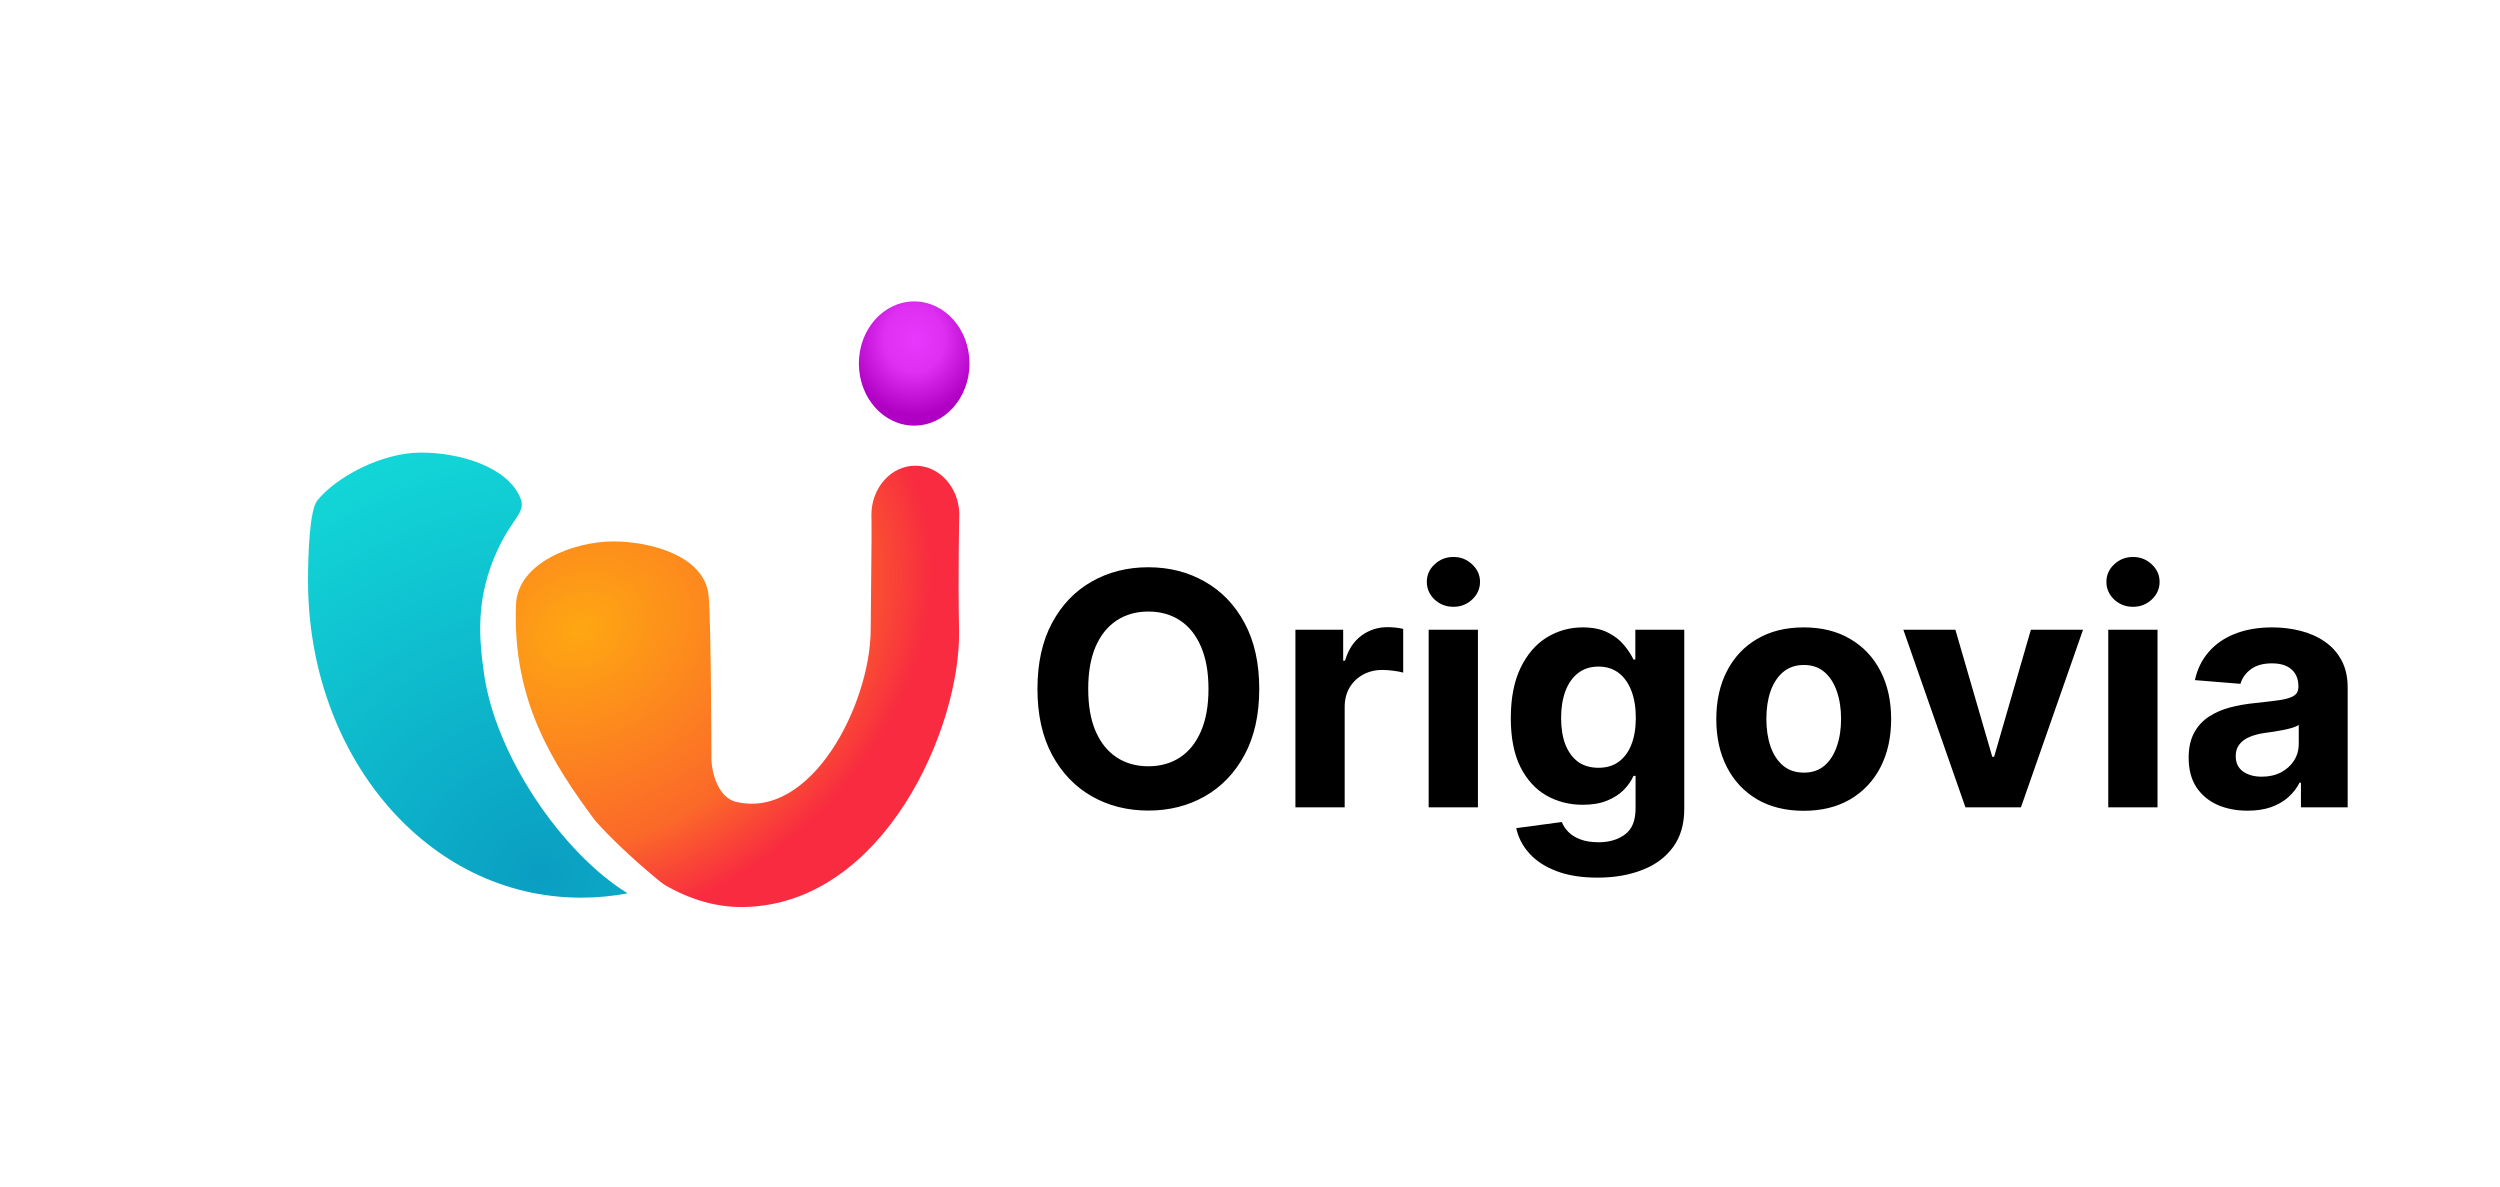 <svg xmlns="http://www.w3.org/2000/svg" width="737" height="350" viewBox="0 0 737 350" fill="none"><path d="M269.502 125.474C278.507 125.474 285.807 117.279 285.807 107.168C285.807 97.058 278.507 88.862 269.502 88.862C260.496 88.862 253.196 97.058 253.196 107.168C253.196 117.279 260.496 125.474 269.502 125.474Z" fill="url(#paint0_radial_0_1)"></path><path fill-rule="evenodd" clip-rule="evenodd" d="M153.307 146.575C155.305 151.164 151.347 151.995 146.618 162.263C140.011 176.614 141.285 188.639 142.698 198.635C146.109 222.765 165.714 251.469 185.021 263.355C180.56 264.193 175.978 264.629 171.307 264.629C125.656 264.629 90.808 222.487 90.808 171.238C90.808 163.064 91.286 150.412 93.519 147.582C98.755 140.947 112.184 133.423 124.112 133.423C135.606 133.423 149.392 137.581 153.307 146.575Z" fill="url(#paint1_radial_0_1)"></path><path fill-rule="evenodd" clip-rule="evenodd" d="M282.803 151.303H282.808C282.808 151.303 282.381 169.519 282.734 185.592C283.367 214.423 260.59 266.65 219.26 267.389C211.014 267.536 203.109 265.056 195.805 260.788C195.019 260.216 194.237 259.606 193.459 258.957C185.961 252.701 180.054 247.068 175.48 241.961C163.042 225.213 150.985 206.699 152.121 178.168C152.614 165.803 169.322 159.61 180.774 159.61C191.721 159.61 207.843 163.844 208.906 175.706C209.657 184.075 209.725 223.368 209.725 223.368C209.732 228.248 211.97 235.176 216.927 236.372C239.06 241.709 256.578 207.848 256.683 185.58C256.73 175.696 257.005 159.084 256.921 153.263C256.881 152.799 256.887 152.311 256.887 151.835C256.887 143.796 262.674 137.287 269.836 137.287C276.833 137.287 282.544 143.518 282.803 151.303Z" fill="url(#paint2_radial_0_1)"></path><path d="M371.227 203.091C371.227 210.705 369.784 217.182 366.898 222.523C364.034 227.864 360.125 231.943 355.17 234.761C350.239 237.557 344.693 238.955 338.534 238.955C332.33 238.955 326.761 237.545 321.83 234.727C316.898 231.909 313 227.83 310.136 222.489C307.273 217.148 305.841 210.682 305.841 203.091C305.841 195.477 307.273 189 310.136 183.659C313 178.318 316.898 174.25 321.83 171.455C326.761 168.636 332.33 167.227 338.534 167.227C344.693 167.227 350.239 168.636 355.17 171.455C360.125 174.25 364.034 178.318 366.898 183.659C369.784 189 371.227 195.477 371.227 203.091ZM356.261 203.091C356.261 198.159 355.523 194 354.045 190.614C352.591 187.227 350.534 184.659 347.875 182.909C345.216 181.159 342.102 180.284 338.534 180.284C334.966 180.284 331.852 181.159 329.193 182.909C326.534 184.659 324.466 187.227 322.989 190.614C321.534 194 320.807 198.159 320.807 203.091C320.807 208.023 321.534 212.182 322.989 215.568C324.466 218.955 326.534 221.523 329.193 223.273C331.852 225.023 334.966 225.898 338.534 225.898C342.102 225.898 345.216 225.023 347.875 223.273C350.534 221.523 352.591 218.955 354.045 215.568C355.523 212.182 356.261 208.023 356.261 203.091ZM381.889 238V185.636H395.969V194.773H396.514C397.469 191.523 399.071 189.068 401.321 187.409C403.571 185.727 406.162 184.886 409.094 184.886C409.821 184.886 410.605 184.932 411.446 185.023C412.287 185.114 413.026 185.239 413.662 185.398V198.284C412.98 198.08 412.037 197.898 410.832 197.739C409.628 197.58 408.526 197.5 407.526 197.5C405.389 197.5 403.48 197.966 401.798 198.898C400.139 199.807 398.821 201.08 397.844 202.716C396.889 204.352 396.412 206.239 396.412 208.375V238H381.889ZM421.17 238V185.636H435.693V238H421.17ZM428.466 178.886C426.307 178.886 424.455 178.17 422.909 176.739C421.386 175.284 420.625 173.545 420.625 171.523C420.625 169.523 421.386 167.807 422.909 166.375C424.455 164.92 426.307 164.193 428.466 164.193C430.625 164.193 432.466 164.92 433.989 166.375C435.534 167.807 436.307 169.523 436.307 171.523C436.307 173.545 435.534 175.284 433.989 176.739C432.466 178.17 430.625 178.886 428.466 178.886ZM470.918 258.727C466.213 258.727 462.179 258.08 458.815 256.784C455.474 255.511 452.815 253.773 450.838 251.568C448.861 249.364 447.577 246.886 446.986 244.136L460.418 242.33C460.827 243.375 461.474 244.352 462.361 245.261C463.247 246.17 464.418 246.898 465.872 247.443C467.349 248.011 469.145 248.295 471.259 248.295C474.418 248.295 477.02 247.523 479.065 245.977C481.134 244.455 482.168 241.898 482.168 238.307V228.727H481.554C480.918 230.182 479.963 231.557 478.69 232.852C477.418 234.148 475.781 235.205 473.781 236.023C471.781 236.841 469.395 237.25 466.622 237.25C462.69 237.25 459.111 236.341 455.884 234.523C452.679 232.682 450.122 229.875 448.213 226.102C446.327 222.307 445.384 217.511 445.384 211.716C445.384 205.784 446.349 200.83 448.281 196.852C450.213 192.875 452.781 189.898 455.986 187.92C459.213 185.943 462.747 184.955 466.588 184.955C469.52 184.955 471.974 185.455 473.952 186.455C475.929 187.432 477.52 188.659 478.724 190.136C479.952 191.591 480.895 193.023 481.554 194.432H482.099V185.636H496.52V238.511C496.52 242.966 495.429 246.693 493.247 249.693C491.065 252.693 488.043 254.943 484.179 256.443C480.338 257.966 475.918 258.727 470.918 258.727ZM471.224 226.341C473.565 226.341 475.543 225.761 477.156 224.602C478.793 223.42 480.043 221.739 480.906 219.557C481.793 217.352 482.236 214.716 482.236 211.648C482.236 208.58 481.804 205.92 480.94 203.67C480.077 201.398 478.827 199.636 477.19 198.386C475.554 197.136 473.565 196.511 471.224 196.511C468.838 196.511 466.827 197.159 465.19 198.455C463.554 199.727 462.315 201.5 461.474 203.773C460.634 206.045 460.213 208.67 460.213 211.648C460.213 214.67 460.634 217.284 461.474 219.489C462.338 221.67 463.577 223.364 465.19 224.568C466.827 225.75 468.838 226.341 471.224 226.341ZM531.736 239.023C526.44 239.023 521.861 237.898 517.997 235.648C514.156 233.375 511.19 230.216 509.099 226.17C507.009 222.102 505.963 217.386 505.963 212.023C505.963 206.614 507.009 201.886 509.099 197.841C511.19 193.773 514.156 190.614 517.997 188.364C521.861 186.091 526.44 184.955 531.736 184.955C537.031 184.955 541.599 186.091 545.44 188.364C549.304 190.614 552.281 193.773 554.372 197.841C556.463 201.886 557.509 206.614 557.509 212.023C557.509 217.386 556.463 222.102 554.372 226.17C552.281 230.216 549.304 233.375 545.44 235.648C541.599 237.898 537.031 239.023 531.736 239.023ZM531.804 227.773C534.213 227.773 536.224 227.091 537.838 225.727C539.452 224.341 540.668 222.455 541.486 220.068C542.327 217.682 542.747 214.966 542.747 211.92C542.747 208.875 542.327 206.159 541.486 203.773C540.668 201.386 539.452 199.5 537.838 198.114C536.224 196.727 534.213 196.034 531.804 196.034C529.372 196.034 527.327 196.727 525.668 198.114C524.031 199.5 522.793 201.386 521.952 203.773C521.134 206.159 520.724 208.875 520.724 211.92C520.724 214.966 521.134 217.682 521.952 220.068C522.793 222.455 524.031 224.341 525.668 225.727C527.327 227.091 529.372 227.773 531.804 227.773ZM614.082 185.636L595.776 238H579.412L561.105 185.636H576.446L587.321 223.102H587.866L598.707 185.636H614.082ZM621.514 238V185.636H636.037V238H621.514ZM628.81 178.886C626.651 178.886 624.798 178.17 623.253 176.739C621.73 175.284 620.969 173.545 620.969 171.523C620.969 169.523 621.73 167.807 623.253 166.375C624.798 164.92 626.651 164.193 628.81 164.193C630.969 164.193 632.81 164.92 634.332 166.375C635.878 167.807 636.651 169.523 636.651 171.523C636.651 173.545 635.878 175.284 634.332 176.739C632.81 178.17 630.969 178.886 628.81 178.886ZM662.602 238.989C659.261 238.989 656.284 238.409 653.67 237.25C651.057 236.068 648.989 234.33 647.466 232.034C645.966 229.716 645.216 226.83 645.216 223.375C645.216 220.466 645.75 218.023 646.818 216.045C647.886 214.068 649.341 212.477 651.182 211.273C653.023 210.068 655.114 209.159 657.455 208.545C659.818 207.932 662.295 207.5 664.886 207.25C667.932 206.932 670.386 206.636 672.25 206.364C674.114 206.068 675.466 205.636 676.307 205.068C677.148 204.5 677.568 203.659 677.568 202.545V202.341C677.568 200.182 676.886 198.511 675.523 197.33C674.182 196.148 672.273 195.557 669.795 195.557C667.182 195.557 665.102 196.136 663.557 197.295C662.011 198.432 660.989 199.864 660.489 201.591L647.057 200.5C647.739 197.318 649.08 194.568 651.08 192.25C653.08 189.909 655.659 188.114 658.818 186.864C662 185.591 665.682 184.955 669.864 184.955C672.773 184.955 675.557 185.295 678.216 185.977C680.898 186.659 683.273 187.716 685.341 189.148C687.432 190.58 689.08 192.42 690.284 194.67C691.489 196.898 692.091 199.568 692.091 202.682V238H678.318V230.739H677.909C677.068 232.375 675.943 233.818 674.534 235.068C673.125 236.295 671.432 237.261 669.455 237.966C667.477 238.648 665.193 238.989 662.602 238.989ZM666.761 228.966C668.898 228.966 670.784 228.545 672.42 227.705C674.057 226.841 675.341 225.682 676.273 224.227C677.205 222.773 677.67 221.125 677.67 219.284V213.727C677.216 214.023 676.591 214.295 675.795 214.545C675.023 214.773 674.148 214.989 673.17 215.193C672.193 215.375 671.216 215.545 670.239 215.705C669.261 215.841 668.375 215.966 667.58 216.08C665.875 216.33 664.386 216.727 663.114 217.273C661.841 217.818 660.852 218.557 660.148 219.489C659.443 220.398 659.091 221.534 659.091 222.898C659.091 224.875 659.807 226.386 661.239 227.432C662.693 228.455 664.534 228.966 666.761 228.966Z" fill="black"></path><defs><radialGradient id="paint0_radial_0_1" cx="0" cy="0" r="1" gradientUnits="userSpaceOnUse" gradientTransform="translate(269.449 99.996) rotate(89.114) scale(22.393 19.948)"><stop stop-color="#E838FD"></stop><stop offset="0.44" stop-color="#DE2FF3"></stop><stop offset="1" stop-color="#AF00C4"></stop></radialGradient><radialGradient id="paint1_radial_0_1" cx="0" cy="0" r="1" gradientUnits="userSpaceOnUse" gradientTransform="translate(159.269 257.841) rotate(-114.194) scale(128.527 144.235)"><stop stop-color="#0A9EC2"></stop><stop offset="1" stop-color="#12D5D7"></stop></radialGradient><radialGradient id="paint2_radial_0_1" cx="0" cy="0" r="1" gradientUnits="userSpaceOnUse" gradientTransform="translate(170.726 185.604) rotate(62.017) scale(86.573 108.722)"><stop stop-color="#FEA712"></stop><stop offset="0.72" stop-color="#FB6929"></stop><stop offset="1" stop-color="#F82B40"></stop></radialGradient></defs></svg>